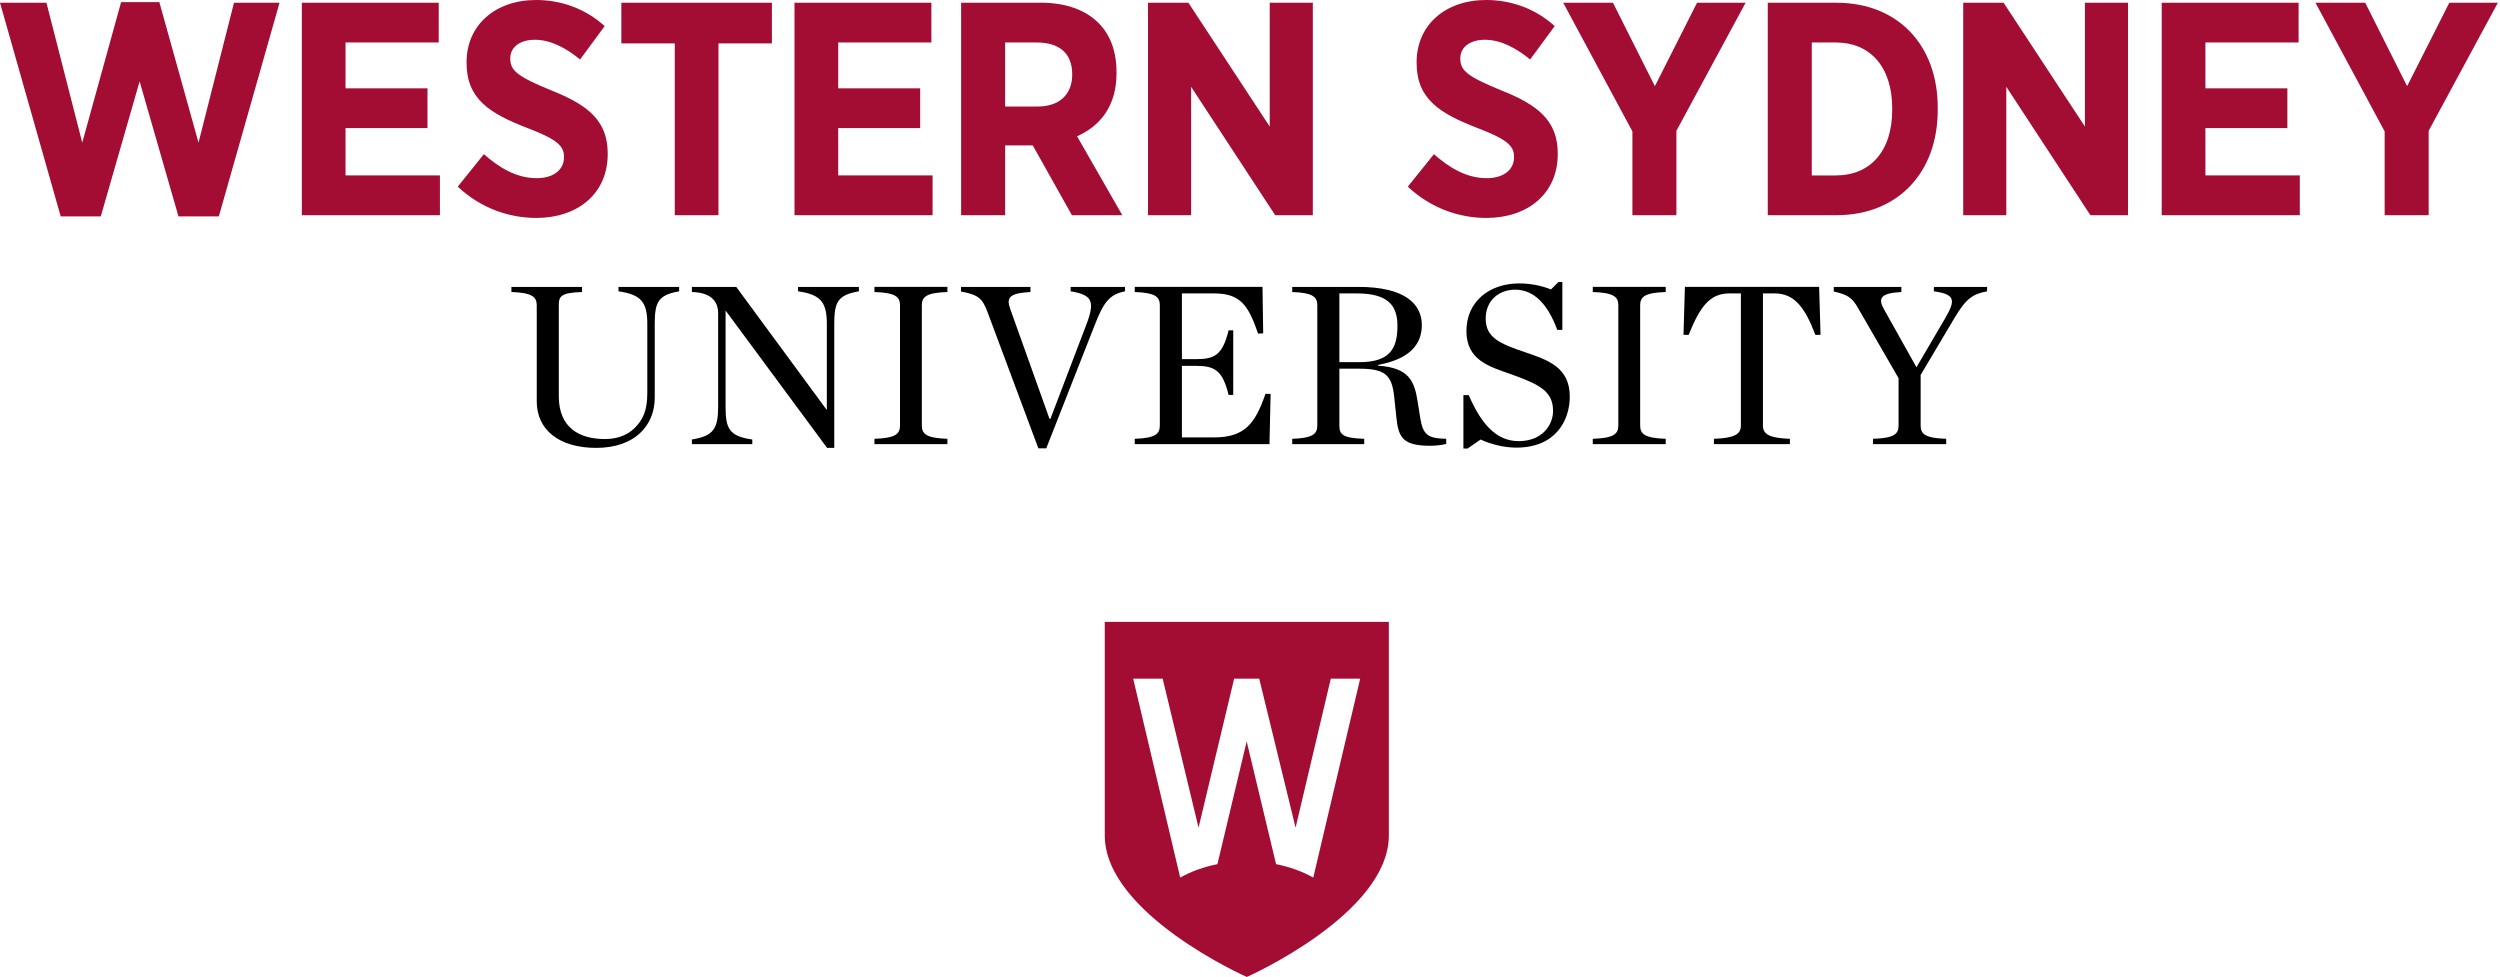 <?xml version="1.0" encoding="UTF-8" standalone="no"?><!DOCTYPE svg PUBLIC "-//W3C//DTD SVG 1.1//EN" "http://www.w3.org/Graphics/SVG/1.1/DTD/svg11.dtd"><svg width="100%" height="100%" viewBox="0 0 645 252" version="1.1" xmlns="http://www.w3.org/2000/svg" xmlns:xlink="http://www.w3.org/1999/xlink" xml:space="preserve" xmlns:serif="http://www.serif.com/" style="fill-rule:evenodd;clip-rule:evenodd;stroke-linejoin:round;stroke-miterlimit:2;"><g><path d="M138.479,103.565l0,-24.809c0,-2.216 -1.316,-3.233 -6.533,-3.416l-0,-1.317l18.221,-0l-0,1.317c-5.454,0.183 -5.996,1.079 -5.996,3.416l-0,23.488c-0,8.154 5.333,11.029 11.925,11.029c3.175,-0 5.812,-1.021 7.671,-2.875c2.158,-2.158 3.237,-4.554 3.237,-8.992l0,-17.796c0,-5.633 -1.558,-7.612 -7.433,-8.45l-0,-1.137l15.642,-0l-0,1.137c-5.455,0.959 -6.292,2.817 -6.292,8.45l-0,18.996c-0,7.129 -5.096,12.946 -15.1,12.946c-9.529,0 -15.342,-4.617 -15.342,-11.987" style="fill-rule:nonzero;"/><path d="M187.258,80.194l-0.058,0l-0,24.75c-0,5.692 0.958,7.609 6.891,8.446l0,1.2l-15.583,0l-0,-1.2c5.517,-0.896 6.771,-2.754 6.771,-8.446l-0,-24.154c-0,-2.933 -1.738,-5.329 -6.771,-5.45l-0,-1.317l11.446,0l23.312,31.696l0.059,0l-0,-22.108c-0,-5.633 -1.559,-7.613 -7.43,-8.45l0,-1.138l15.7,0l0,1.138c-5.512,0.958 -6.354,2.817 -6.354,8.45l0,31.937l-1.858,0l-26.125,-35.354Z" style="fill-rule:nonzero;"/><path d="M225.608,113.213c5.334,-0.18 6.592,-1.2 6.592,-3.417l-0,-31.042c-0,-2.216 -1.258,-3.233 -6.592,-3.412l0,-1.321l18.817,-0l-0,1.321c-5.333,0.179 -6.592,1.196 -6.592,3.412l0,31.042c0,2.217 1.259,3.237 6.592,3.417l-0,1.379l-18.817,-0l0,-1.379Z" style="fill-rule:nonzero;"/><path d="M254.773,80.494c-1.317,-3.475 -2.275,-4.438 -6.833,-5.275l-0,-1.196l17.92,-0l0,1.317c-5.454,0.3 -6.291,1.437 -5.216,4.375l10.129,28.345l0.237,0l9.413,-24.691c2.096,-5.692 1.317,-7.313 -4.196,-8.209l0,-1.137l14.021,-0l-0,1.137c-4.075,0.838 -5.513,2.817 -7.85,8.809l-12.463,31.7l-2.037,-0l-13.125,-35.175Z" style="fill-rule:nonzero;"/><path d="M292.766,113.213c5.212,-0.18 6.471,-1.2 6.471,-3.417l-0,-31.042c-0,-2.216 -1.259,-3.233 -6.471,-3.412l-0,-1.321l32.958,-0l0.179,11.987l-1.316,0.059c-2.517,-7.313 -4.554,-10.367 -11.388,-10.367l-8.266,0l-0,16.958l3.654,0c4.733,0 6.829,-1.02 8.387,-7.429l1.2,0l0,16.659l-1.2,-0c-1.558,-6.413 -3.654,-7.492 -8.387,-7.492l-3.654,-0l-0,18.458l8.266,0c8.029,0 10.667,-3.658 13.304,-11.266l1.317,0.058l-0.296,12.946l-34.758,-0l-0,-1.379Z" style="fill-rule:nonzero;"/><path d="M350.712,93.437c8.03,0 9.83,-3.654 9.83,-9.408c-0,-5.333 -2.579,-8.329 -10.488,-8.329l-4.496,-0l0,17.737l5.154,0Zm-5.154,16.359c0,2.337 0.9,3.237 6.413,3.416l-0,1.38l-18.575,-0l-0,-1.38c5.212,-0.179 6.471,-1.2 6.471,-3.416l-0,-31.042c-0,-2.217 -1.259,-3.233 -6.471,-3.412l-0,-1.321l17.079,-0c12.104,-0 16.358,4.496 16.358,9.829c0,5.033 -3.179,8.808 -11.325,10.304l0,0.183c8.025,0.538 9.409,3.955 10.246,9.288l0.658,4.137c0.721,4.492 1.98,5.334 6.713,5.45l-0,1.317c-1.142,0.3 -2.817,0.483 -4.017,0.483c-7.071,0 -8.329,-1.979 -8.866,-7.491l-0.542,-5.154c-0.6,-5.934 -2.638,-7.25 -9.288,-7.25l-4.854,-0l0,14.679Z" style="fill-rule:nonzero;"/><path d="M377.559,101.947l1.379,-0c3.175,7.312 7.008,11.866 12.883,11.866c6.113,0 8.867,-4.195 8.867,-7.791c-0,-5.034 -3.413,-6.829 -10.846,-9.467c-5.571,-1.979 -11.504,-3.596 -11.504,-11.146c-0,-7.671 5.992,-12.287 13.604,-12.287c3.413,-0 6.292,0.779 8.208,1.558l1.921,-1.917l1.017,0l-0,12.342l-1.321,0c-2.396,-6.587 -5.992,-10.367 -10.846,-10.367c-4.133,0 -7.612,2.7 -7.612,7.492c-0,4.917 3.721,6.475 10.308,8.692c5.575,1.916 11.388,3.775 11.388,11.383c-0,6.113 -3.596,13.183 -13.784,13.183c-3.296,0 -6.891,-0.958 -9.225,-2.095l-3.358,2.337l-1.079,0l-0,-13.783Z" style="fill-rule:nonzero;"/><path d="M410.937,113.213c5.333,-0.18 6.591,-1.2 6.591,-3.417l0,-31.042c0,-2.216 -1.258,-3.233 -6.591,-3.412l-0,-1.321l18.816,-0l0,1.321c-5.333,0.179 -6.591,1.196 -6.591,3.412l-0,31.042c-0,2.217 1.258,3.237 6.591,3.417l0,1.379l-18.816,-0l-0,-1.379Z" style="fill-rule:nonzero;"/><path d="M442.192,113.213c5.334,-0.18 6.955,-1.2 6.955,-3.417l-0,-34.096l-2.938,0c-5.096,0 -7.612,3.417 -10.55,10.725l-1.317,-0.058l0.363,-12.346l34.633,-0l0.363,12.346l-1.321,0.058c-2.638,-6.892 -5.275,-10.725 -10.546,-10.725l-2.996,0l0,34.096c0,2.217 1.617,3.237 6.95,3.417l0,1.379l-19.596,-0l0,-1.379Z" style="fill-rule:nonzero;"/><path d="M501.818,82.172c2.758,-4.734 2.695,-6.234 -2.875,-7.013l-0,-1.137l13.72,-0l0,1.137c-3.712,0.721 -5.391,1.8 -8.45,6.954l-8.687,14.621l-0,13.063c-0,2.216 1.196,3.233 6.592,3.416l-0,1.38l-18.875,-0l-0,-1.38c5.391,-0.183 6.587,-1.2 6.587,-3.416l0,-12.225l-10.425,-18.038c-1.496,-2.696 -2.696,-3.533 -6.292,-4.316l0,-1.196l17.438,-0l-0,1.316c-5.575,0.3 -5.992,1.738 -4.492,4.438l8.388,14.979l7.371,-12.583Z" style="fill-rule:nonzero;"/><path d="M0,0.704l11.979,-0l9.242,36.1l10.025,-36.259l9.866,0l10.105,36.259l9.158,-36.1l11.746,-0l-15.663,55.129l-10.412,-0l-10.025,-34.846l-10.021,34.846l-10.338,-0l-15.662,-55.129Z" style="fill:#a30c33;fill-rule:nonzero;"/><path d="M77.873,0.704l35.317,-0l0,10.258l-24.042,0l0,11.825l21.146,0l0,10.258l-21.146,0l0,12.217l24.355,0l-0.001,10.258l-35.629,0l0,-54.816Z" style="fill:#a30c33;fill-rule:nonzero;"/><path d="M118.104,48.158l6.734,-8.379c3.683,3.213 8.145,6.188 13.625,6.188c4.387,-0 7.05,-2.192 7.05,-5.405l-0,-0.079c-0,-2.741 -1.567,-4.462 -9.396,-7.437c-9.713,-3.759 -15.742,-7.442 -15.742,-16.838l0,-0.154c0,-9.554 7.363,-16.054 17.933,-16.054c6.421,-0 12.688,2.192 17.696,6.733l-6.341,8.613c-3.446,-2.817 -7.438,-5.088 -11.667,-5.088c-3.917,0 -6.346,1.959 -6.346,4.775l0,0.079c0,3.134 1.883,4.621 10.417,8.146c9.554,3.759 14.725,7.829 14.725,16.367l-0,0.154c-0,10.179 -7.754,16.446 -18.404,16.446c-6.971,-0 -14.255,-2.429 -20.284,-8.067" style="fill:#a30c33;fill-rule:nonzero;"/><path d="M174.092,11.197l-13.784,-0l0,-10.492l38.842,0l0,10.492l-13.783,-0l-0,44.325l-11.275,-0l-0,-44.325Z" style="fill:#a30c33;fill-rule:nonzero;"/><path d="M204.98,0.704l35.317,-0l0,10.258l-24.042,0l0,11.825l21.146,0l0,10.258l-21.146,0l0,12.217l24.355,0l-0,10.258l-35.63,0l0,-54.816Z" style="fill:#a30c33;fill-rule:nonzero;"/><path d="M267.703,27.485c5.795,0 8.929,-3.292 8.929,-8.225l-0,-0.075c-0,-5.483 -3.367,-8.225 -9.163,-8.225l-8.146,0l0,16.525l8.38,0Zm-19.734,-26.783l20.596,-0c6.342,-0 11.433,1.804 14.875,5.25c2.979,2.975 4.621,7.279 4.621,12.683l-0,0.317c-0,8.3 -4.15,13.546 -10.179,16.208l11.671,20.358l-13,0l-10.105,-18.008l-7.125,0l0,18.008l-11.354,0l0,-54.816Z" style="fill:#a30c33;fill-rule:nonzero;"/><path d="M296.188,0.704l10.417,-0l20.983,31.95l-0,-31.95l11.121,-0l-0,54.816l-9.709,0l-21.691,-33.125l-0,33.125l-11.121,0l-0,-54.816Z" style="fill:#a30c33;fill-rule:nonzero;"/><path d="M363.215,48.158l6.734,-8.379c3.683,3.213 8.146,6.188 13.625,6.188c4.387,-0 7.05,-2.192 7.05,-5.405l-0,-0.079c-0,-2.741 -1.567,-4.462 -9.396,-7.437c-9.713,-3.759 -15.742,-7.442 -15.742,-16.838l0,-0.154c0,-9.554 7.363,-16.054 17.934,-16.054c6.42,-0 12.687,2.192 17.695,6.733l-6.341,8.613c-3.446,-2.817 -7.438,-5.088 -11.667,-5.088c-3.917,0 -6.346,1.959 -6.346,4.775l0,0.079c0,3.134 1.884,4.621 10.417,8.146c9.554,3.759 14.725,7.829 14.725,16.367l-0,0.154c-0,10.179 -7.754,16.446 -18.404,16.446c-6.971,-0 -14.254,-2.429 -20.284,-8.067" style="fill:#a30c33;fill-rule:nonzero;"/><path d="M421.161,33.906l-17.854,-33.2l12.841,0l10.809,21.534l10.883,-21.534l12.529,0l-17.854,33.042l0,21.771l-11.354,-0l-0,-21.613Z" style="fill:#a30c33;fill-rule:nonzero;"/><path d="M467.437,10.962l0,34.3l6.267,0c8.612,0 14.487,-6.033 14.487,-16.917l0,-0.391c0,-10.884 -5.875,-16.992 -14.487,-16.992l-6.267,0Zm-11.354,-10.258l17.696,-0c15.896,-0 26.154,10.962 26.154,27.016l-0,0.705c-0,16.054 -10.258,27.095 -26.154,27.095l-17.696,0l-0,-54.816Z" style="fill:#a30c33;fill-rule:nonzero;"/><path d="M506.51,0.704l10.416,-0l20.984,31.95l-0,-31.95l11.12,-0l0,54.816l-9.708,0l-21.692,-33.125l0,33.125l-11.12,0l-0,-54.816Z" style="fill:#a30c33;fill-rule:nonzero;"/><path d="M557.72,0.704l35.317,-0l0,10.258l-24.042,0l0,11.825l21.146,0l0,10.258l-21.146,0l0,12.217l24.355,0l-0,10.258l-35.63,0l0,-54.816Z" style="fill:#a30c33;fill-rule:nonzero;"/><path d="M615.242,33.906l-17.854,-33.2l12.841,0l10.809,21.534l10.883,-21.534l12.529,0l-17.854,33.042l-0,21.771l-11.354,-0l-0,-21.613Z" style="fill:#a30c33;fill-rule:nonzero;"/><path d="M338.824,226.414c-2.784,-1.563 -6.038,-2.754 -9.6,-3.463l-7.579,-31.666l-7.55,31.67c-3.563,0.705 -6.821,1.896 -9.605,3.459l-12.129,-51.317l7.609,0l9.254,38.438l9.187,-38.438l6.471,0l9.379,38.438l9.084,-38.438l7.583,0l-12.104,51.317Zm-53.792,-65.975l0,55.112c0,20.238 36.613,36.513 36.646,36.5c0.029,0.013 36.642,-16.262 36.642,-36.5l-0,-55.112l-73.288,-0Z" style="fill:#a30c33;fill-rule:nonzero;"/></g></svg>